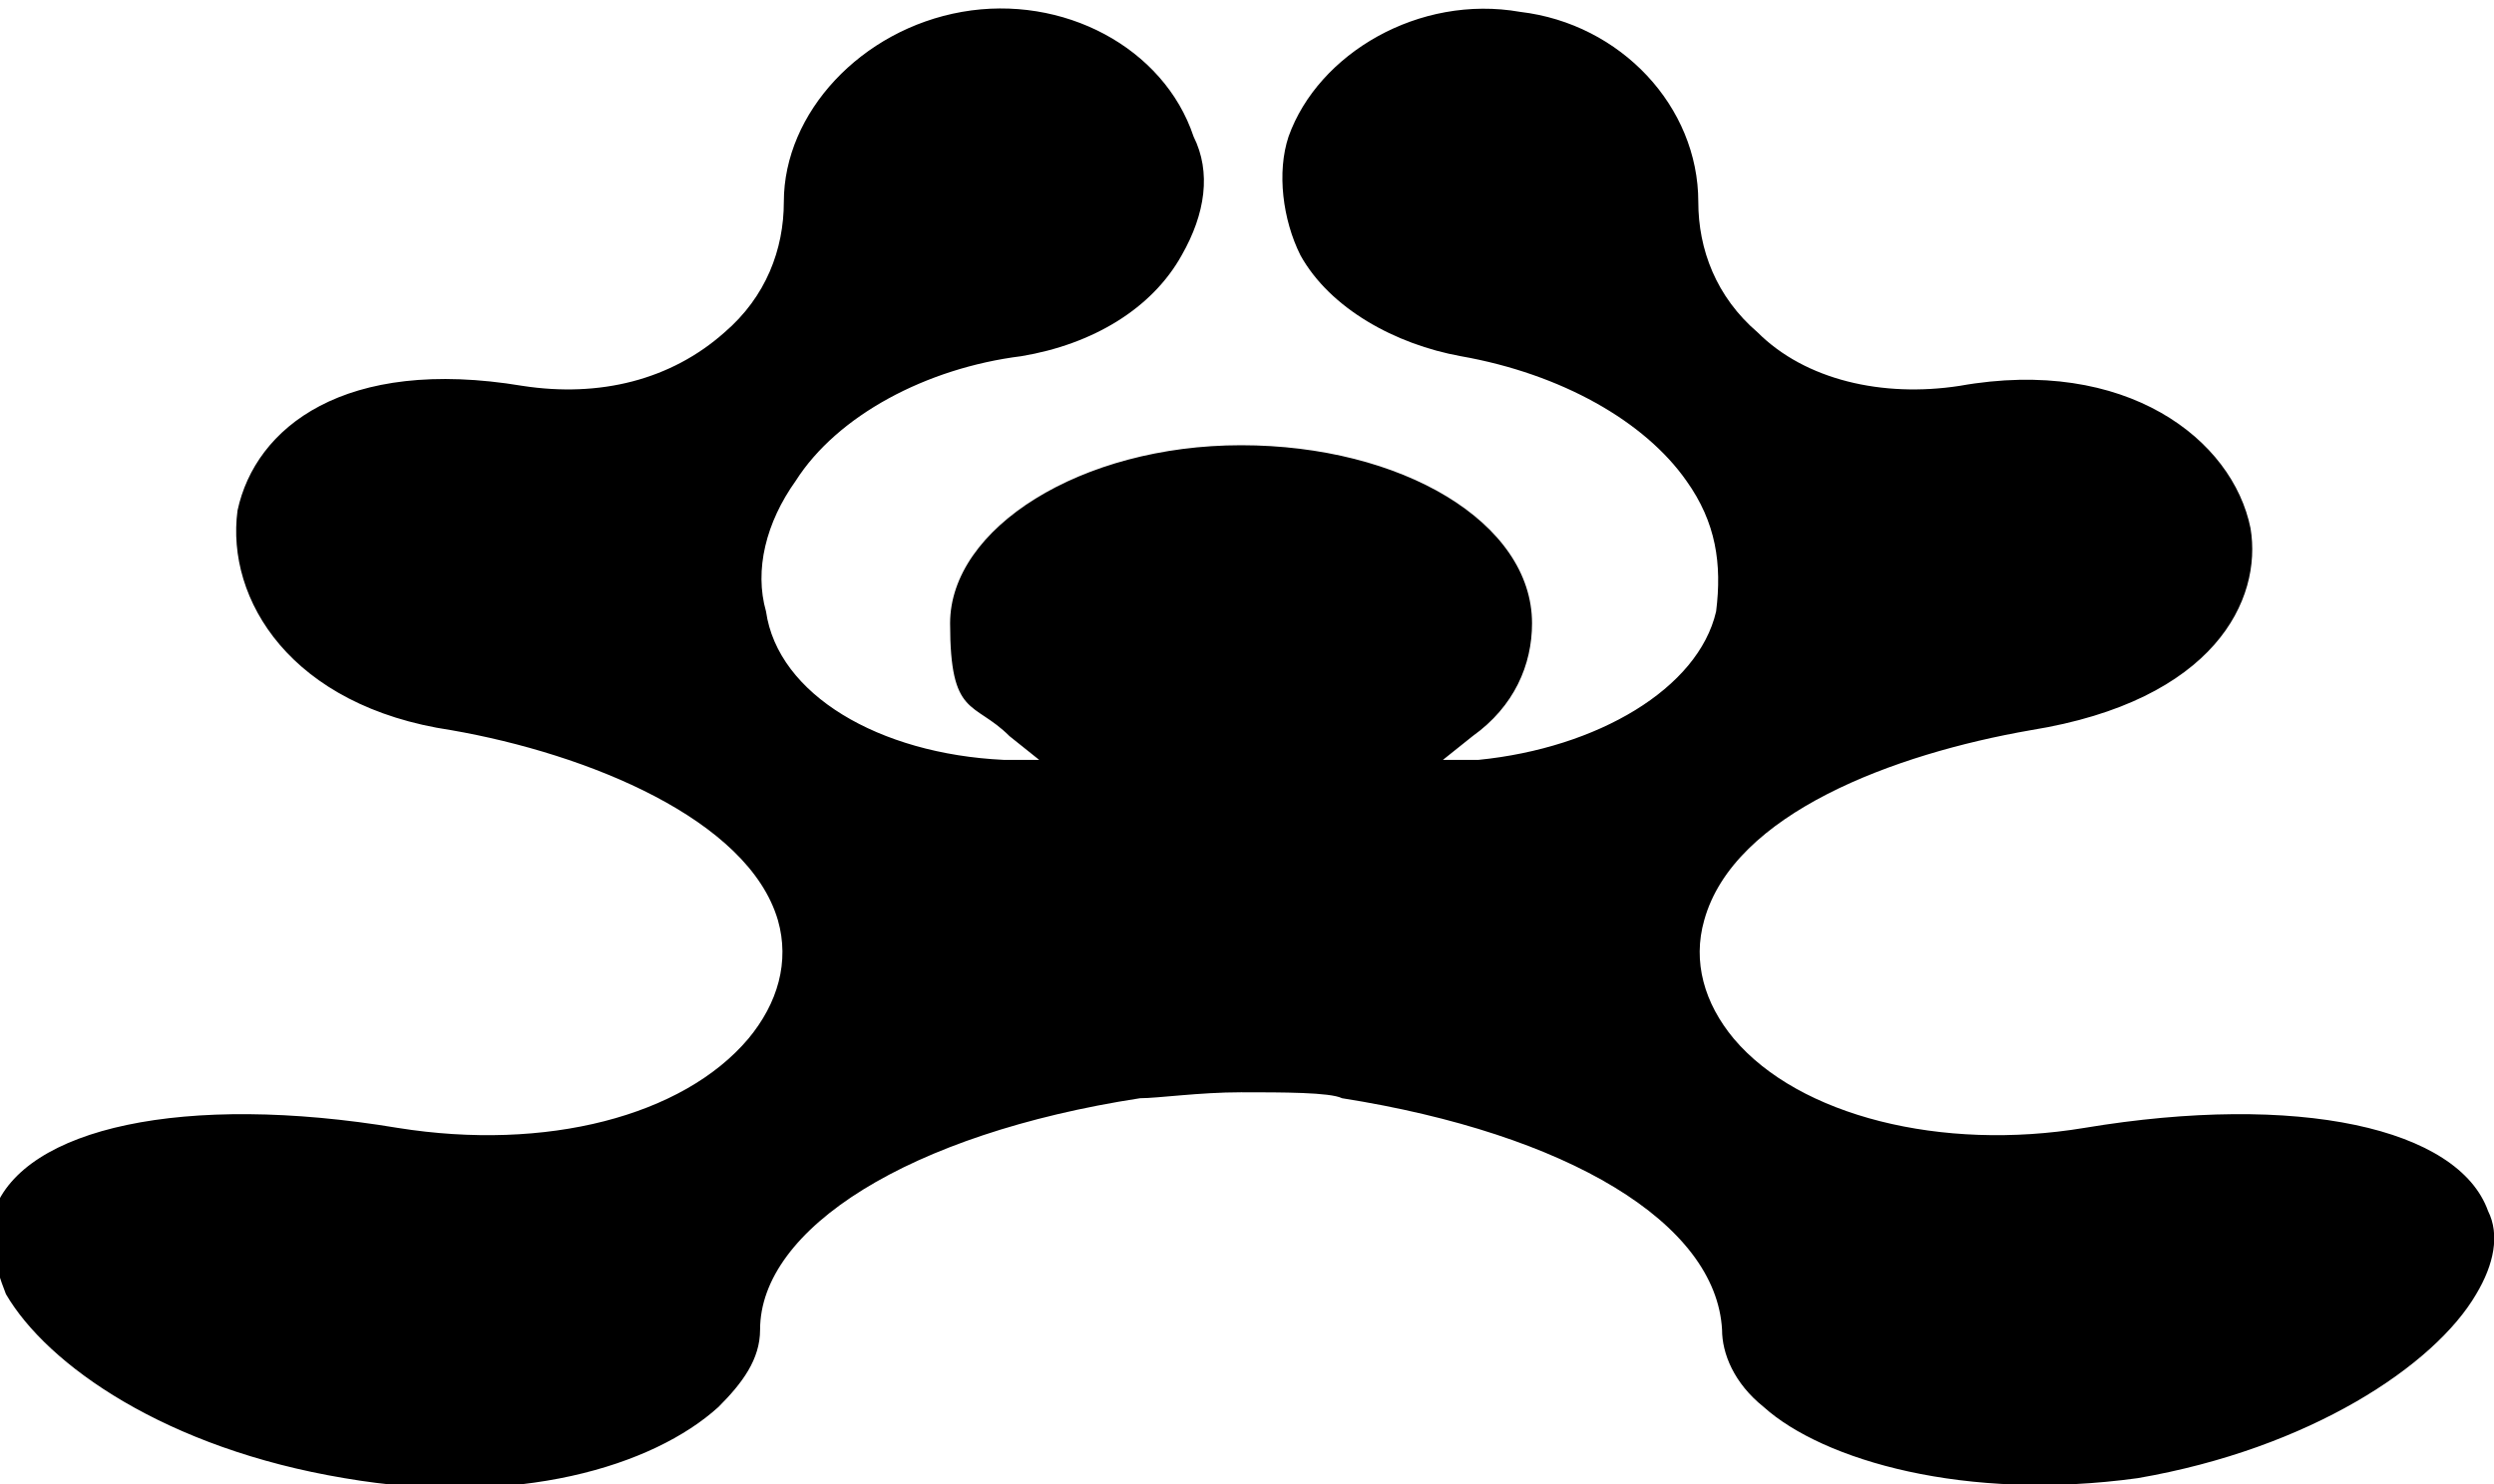 <?xml version="1.0" encoding="UTF-8"?>
<svg id="Layer_1" xmlns="http://www.w3.org/2000/svg" width="42" height="25" version="1.1" viewBox="0 0 42 25">
  <!-- Generator: Adobe Illustrator 29.0.1, SVG Export Plug-In . SVG Version: 2.1.0 Build 192)  -->
  <path d="M41.7,21.8c.3-.5.4-1,.2-1.4h0c-.5-1.4-3.2-2-6.8-1.4-2.4.4-4.8-.2-5.9-1.5-.5-.6-.7-1.3-.5-2,.5-1.8,3.2-2.8,5.5-3.2,3.1-.5,3.9-2.2,3.7-3.4-.3-1.5-2.1-2.9-4.9-2.4-1.3.2-2.6-.1-3.4-.9-.7-.6-1-1.4-1-2.2,0-1.6-1.3-3-3-3.2-1.7-.3-3.4.7-3.9,2.1-.2.6-.1,1.4.2,2,.5.9,1.6,1.5,2.7,1.7,1.7.3,3.1,1.1,3.8,2.1.5.7.6,1.4.5,2.2-.3,1.3-2,2.3-4,2.5h-.6s.5-.4.5-.4c.7-.5,1-1.2,1-1.9,0-1.7-2.2-3-4.9-3s-4.9,1.4-4.9,3,.4,1.3,1,1.9l.5.4h-.6c-2.1-.1-3.8-1.1-4-2.5-.2-.7,0-1.5.5-2.2.7-1.1,2.2-1.9,3.8-2.1,1.2-.2,2.2-.8,2.7-1.7.4-.7.5-1.4.2-2-.5-1.5-2.2-2.4-3.9-2.1-1.7.3-3,1.7-3,3.2,0,.8-.3,1.6-1,2.2-.9.8-2.1,1.1-3.4.9-3-.5-4.5.7-4.8,2.1-.2,1.5.9,3.3,3.6,3.7,2.3.4,5,1.5,5.5,3.2.2.7,0,1.4-.5,2-1.1,1.3-3.4,1.9-5.9,1.5-3.6-.6-6.3,0-6.8,1.4-.1.4,0,.9.2,1.4.7,1.2,2.7,2.6,5.7,3.1,2.9.5,5.2-.2,6.3-1.2.4-.4.7-.8.7-1.3,0-1.7,2.5-3.3,6.4-3.9.3,0,1-.1,1.7-.1s1.5,0,1.7.1c3.8.6,6.3,2.1,6.4,3.9,0,.4.2.9.7,1.3,1,.9,3.4,1.6,6.3,1.2,2.9-.5,5-1.9,5.7-3.1Z"/>
</svg>